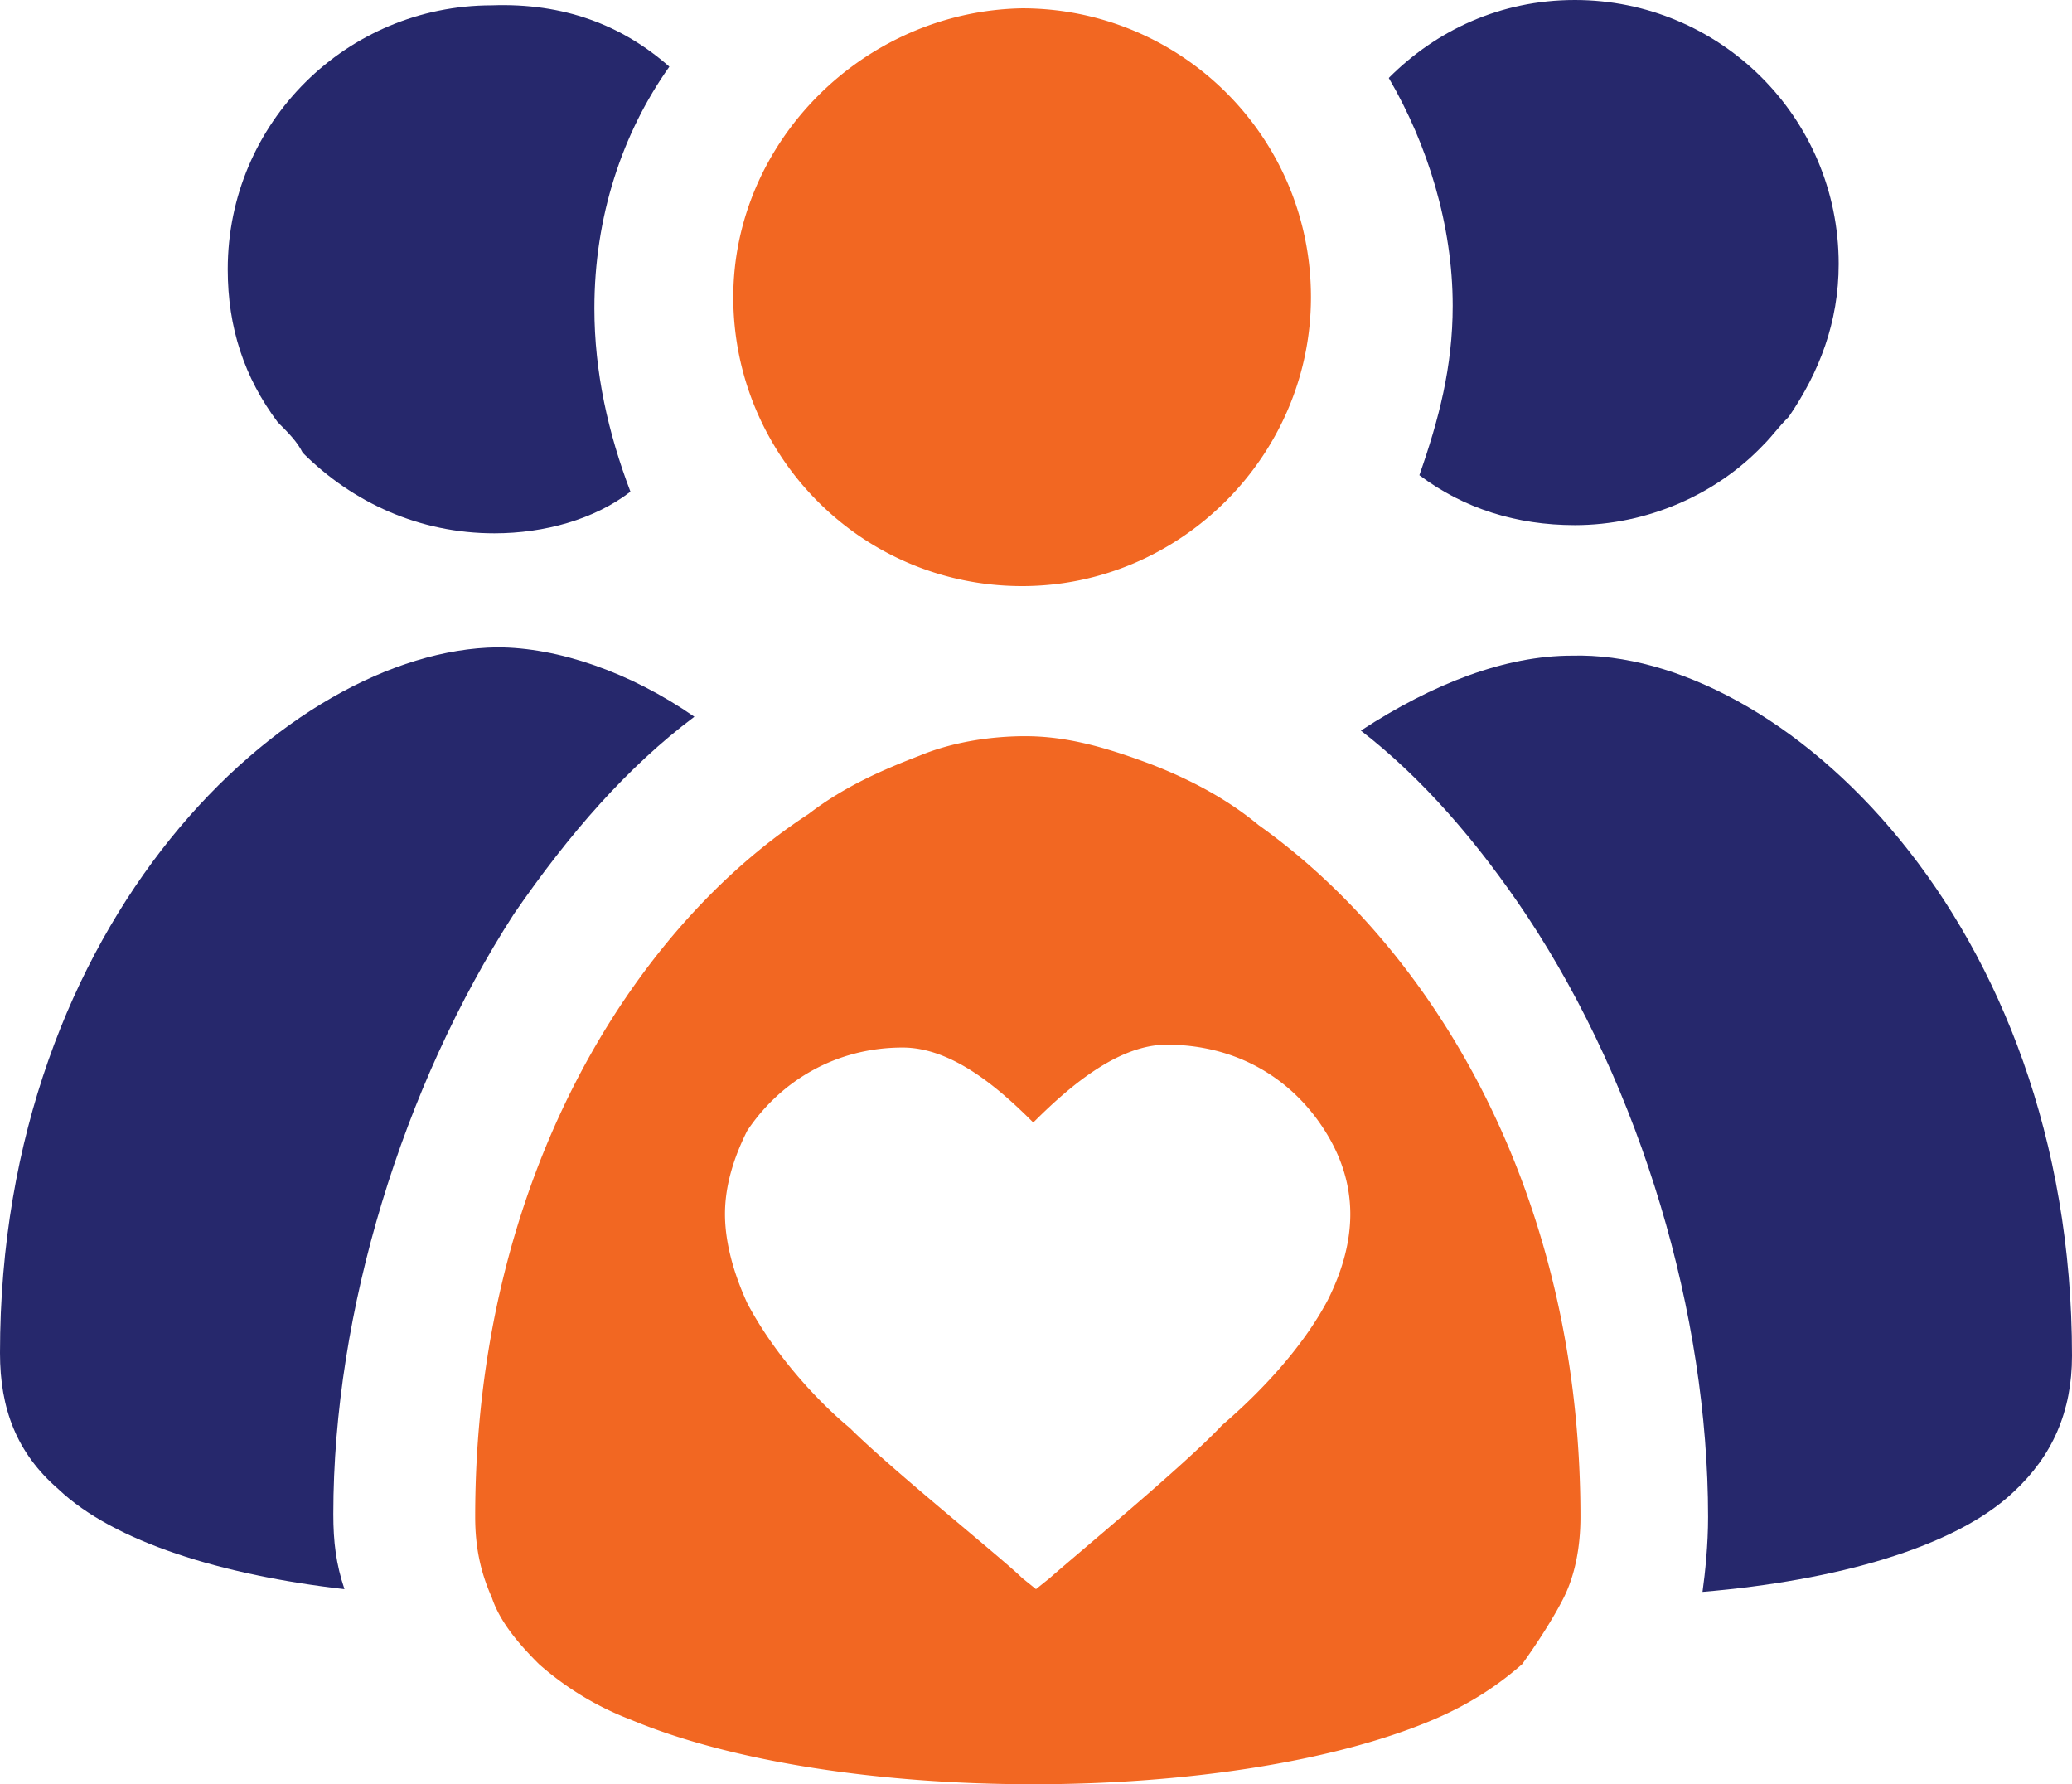 <svg id="Layer_1" xmlns="http://www.w3.org/2000/svg" viewBox="0 0 167.22 143.97"><style>.st0{fill:#26286c}.st1{fill:#f26722}</style><switch><g><path class="st0" d="M167.22 109.39c0 4.48-1.57 8.07-4.71 10.98-4.71 4.48-14.35 7.17-25.11 8.07.22-1.57.45-3.81.45-6.05 0-16.36-5.38-34.52-14.57-48.42-4.03-6.05-8.52-11.21-13.45-15.02 5.83-3.81 11.66-6.05 17.04-6.05 16.82-.45 40.35 21.3 40.35 56.49zM148.39 21.3c0 4.71-1.57 8.74-4.03 12.33-.9.9-1.34 1.57-2.02 2.24-3.81 4.03-9.41 6.5-15.24 6.5-4.71 0-8.97-1.34-12.55-4.03 1.57-4.48 2.69-8.74 2.69-13.67 0-6.5-2.02-13-5.16-18.38C115.89 2.47 121.05 0 127.1 0c11.65 0 21.29 9.41 21.29 21.3z"/><path class="st1" d="M127.55 122.39c0 2.47-.45 4.71-1.34 6.5-.9 1.79-2.24 3.81-3.36 5.38-1.79 1.57-4.03 3.14-7.17 4.48-16.36 6.95-48.19 6.95-64.78 0a24.285 24.285 0 0 1-7.4-4.48c-1.57-1.57-3.14-3.36-3.81-5.38-.9-2.02-1.34-4.03-1.34-6.5 0-27.35 12.78-47.52 26.9-56.71 2.91-2.24 6.05-3.59 8.97-4.71 2.69-1.12 5.83-1.57 8.52-1.57 3.36 0 6.5.9 10.09 2.24 2.91 1.12 6.05 2.69 8.74 4.93 13.87 9.87 25.98 29.37 25.98 55.82zm-20.4-17.48c2.47-4.93 2.47-9.41-.22-13.67-2.69-4.26-7.17-6.95-12.78-6.95-4.03 0-8.07 3.59-10.76 6.28-2.69-2.69-6.5-6.05-10.54-6.05-5.38 0-9.86 2.69-12.55 6.72-1.12 2.24-1.79 4.48-1.79 6.72s.67 4.71 1.79 7.17c2.24 4.26 5.83 8.07 8.29 10.09 3.36 3.36 12.33 10.54 13.9 12.1l1.12.9 1.12-.9c2.02-1.79 10.98-9.19 13.9-12.33 3.14-2.69 6.5-6.27 8.52-10.08zM82.49.67c12.78 0 23.31 10.31 23.31 23.31 0 12.78-10.54 23.31-23.31 23.31-13 0-23.31-10.54-23.31-23.31C59.18 11.43 69.71.9 82.49.67z"/><path class="st0" d="M54.02 5.38c-3.81 5.38-6.05 12.1-6.05 19.5 0 5.16 1.12 10.09 2.91 14.79-2.91 2.24-6.95 3.36-10.98 3.36-6.05 0-11.43-2.47-15.47-6.5-.45-.9-1.12-1.57-2.02-2.47-2.69-3.59-4.03-7.62-4.03-12.33 0-11.88 9.64-21.3 21.3-21.3C45.5.22 50.21 2.02 54.02 5.38zM40.12 52.23c4.93 0 10.76 2.02 15.92 5.6-5.38 4.03-10.09 9.41-14.57 15.92-8.97 13.9-14.57 32.05-14.57 48.42 0 2.24.22 4.03.9 6.05-9.86-1.12-18.61-3.81-23.09-8.07-3.37-2.91-4.71-6.5-4.71-10.98C0 74.2 23.31 52.45 40.12 52.23z"/></g></switch></svg>